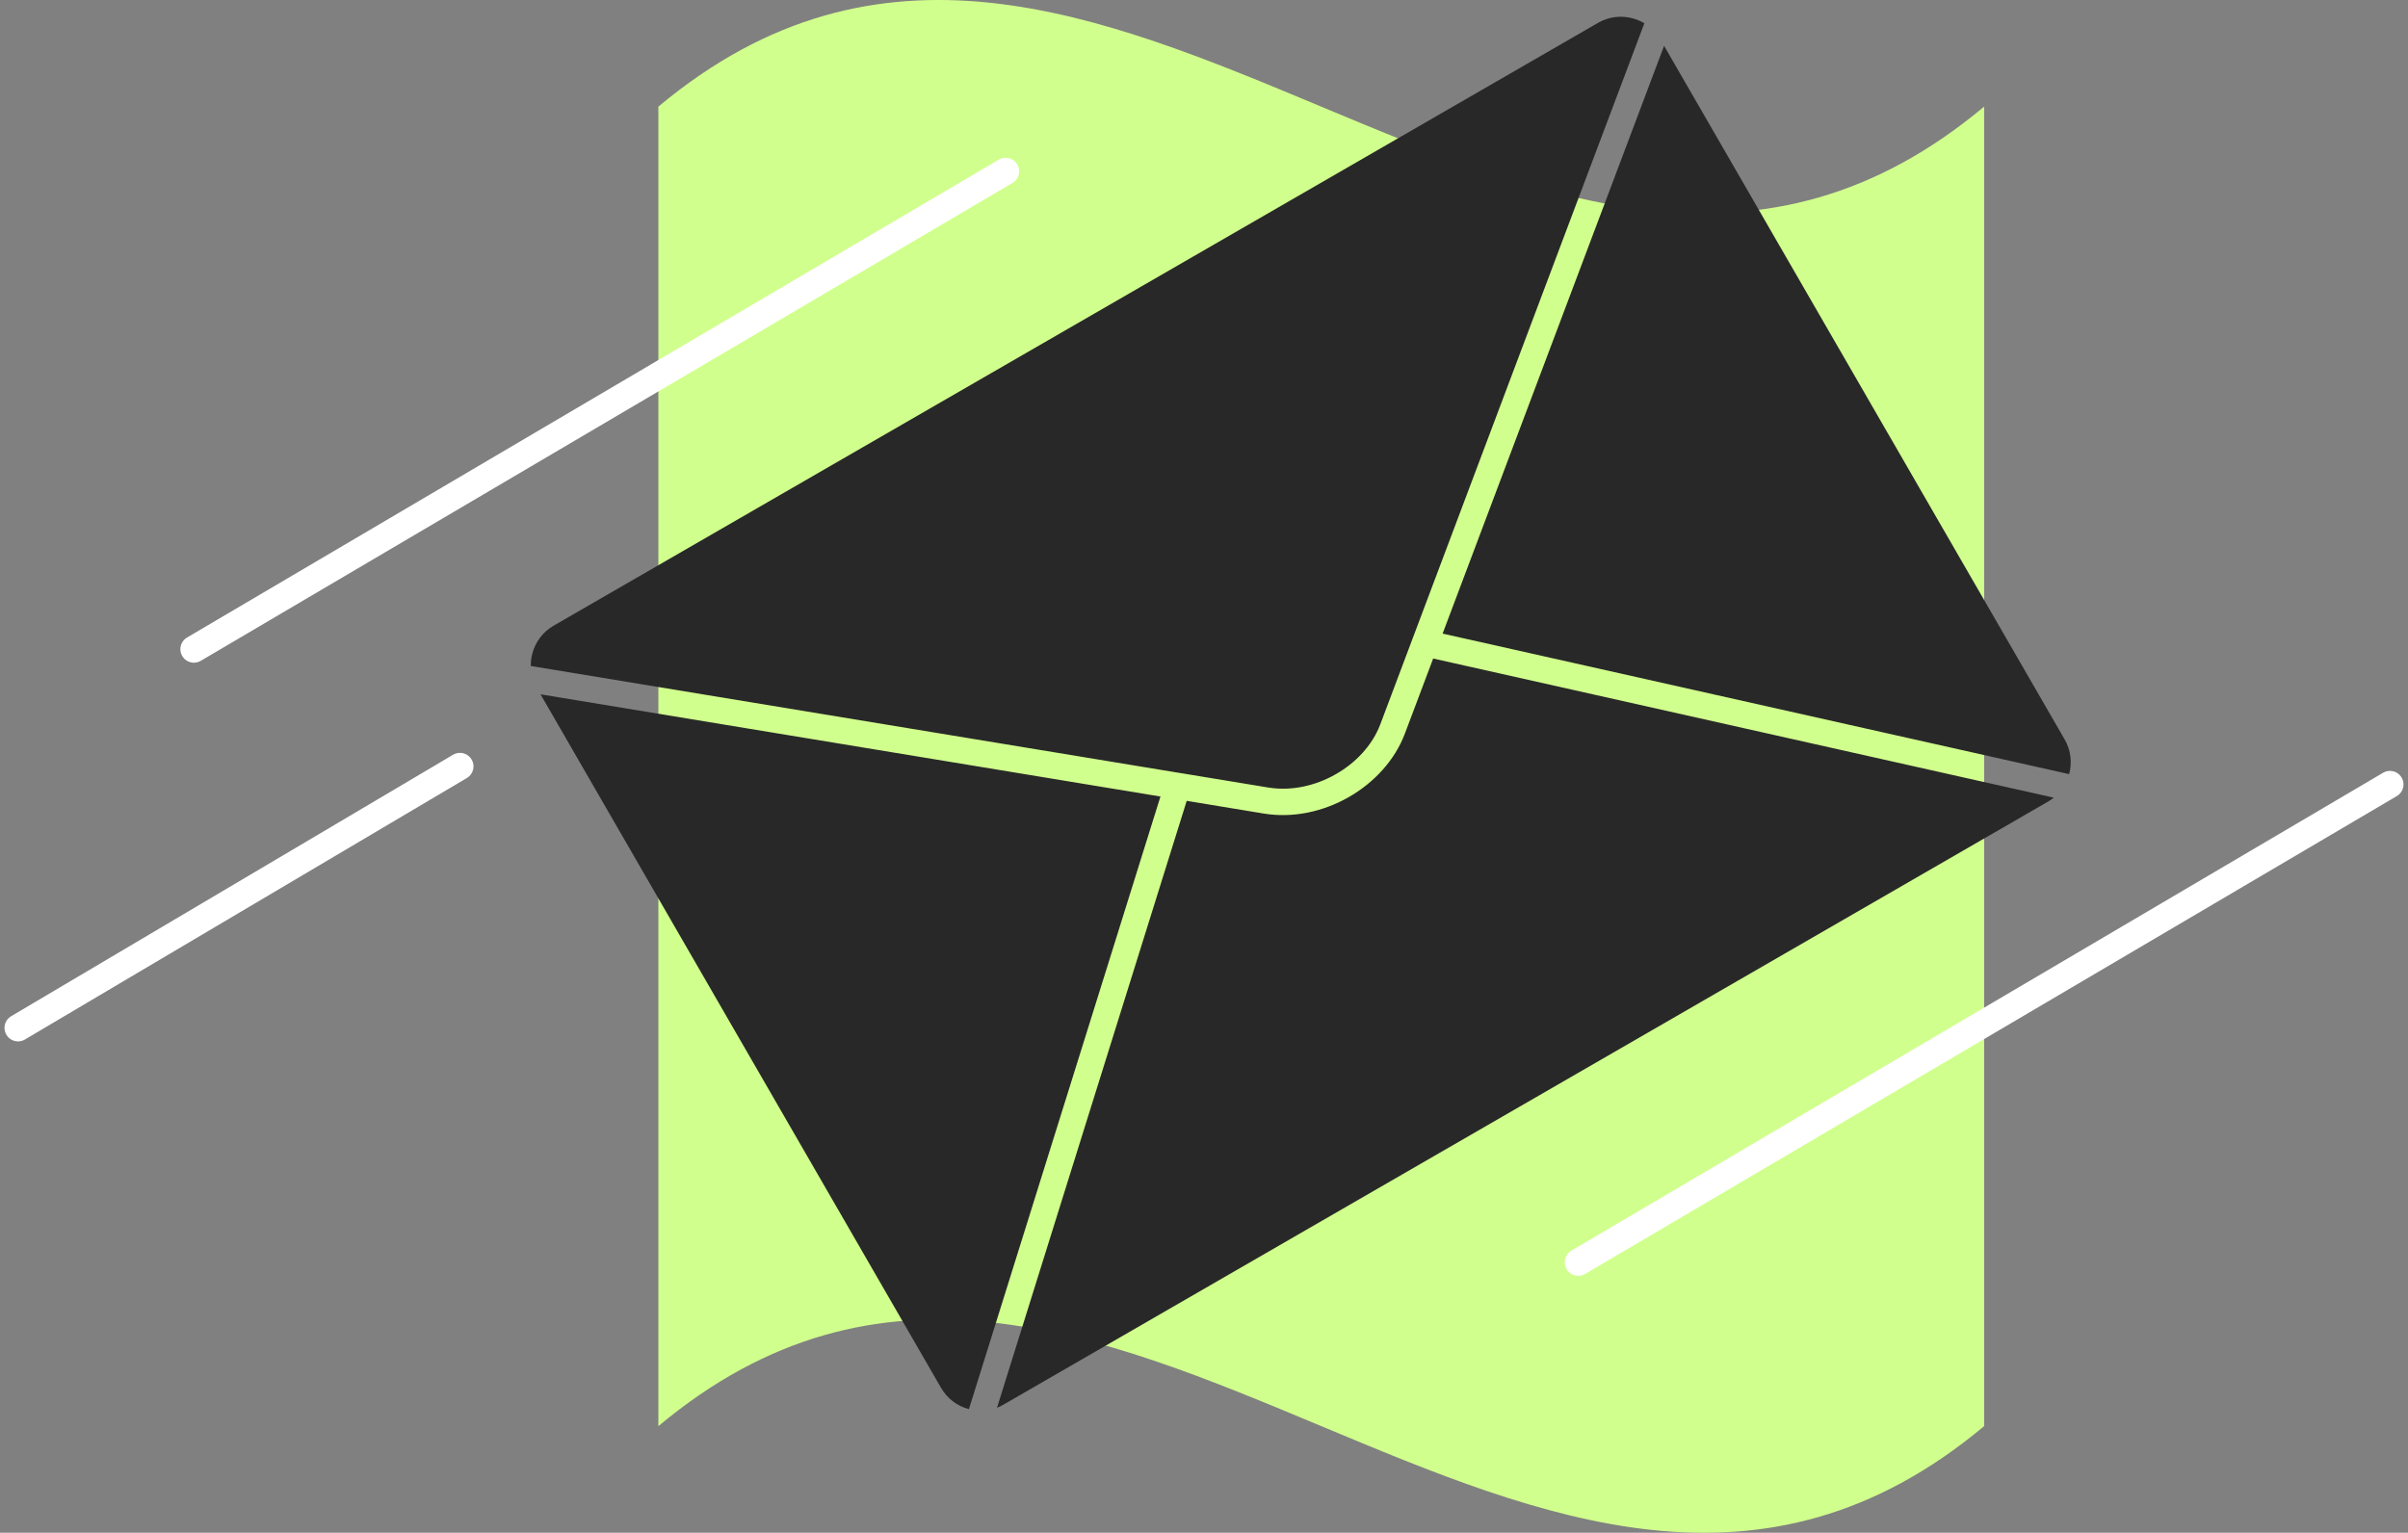 <svg width="267" height="170" viewBox="0 0 267 170" fill="none" xmlns="http://www.w3.org/2000/svg">
<rect x="0" y="0" width="267" height="170" fill="#808080" stroke="none"/>
<path d="M220 158.174C171 199.144 122 117.196 73 158.174V11.826C122 -29.144 171 52.804 220 11.826V158.174Z" fill="#D1FF8D"/>
<path fill-rule="evenodd" clip-rule="evenodd" d="M159.959 70.272L229.427 85.859L229.43 85.851C229.765 84.598 229.626 83.218 228.934 82.019L184.514 5.082L159.959 70.272ZM107.433 156.293L128.672 88.343L59.933 77.007L104.351 153.94C105.046 155.145 106.172 155.955 107.421 156.286L107.433 156.293ZM131.584 88.821L140.144 90.233C143.341 90.761 146.692 90.031 149.507 88.433C152.332 86.829 154.654 84.341 155.779 81.351L158.911 73.037L227.723 88.47C227.521 88.635 227.307 88.779 227.073 88.914L111.257 155.794C111.024 155.929 110.791 156.043 110.547 156.135L131.584 88.821ZM130.718 85.715L58.854 73.866C58.845 73.394 58.905 72.923 59.031 72.47C59.367 71.217 60.177 70.092 61.376 69.4L177.198 2.53C178.403 1.835 179.782 1.695 181.03 2.034C181.48 2.155 181.918 2.338 182.327 2.579L156.662 70.737C156.639 70.792 156.62 70.844 156.602 70.896L153.054 80.322C152.176 82.65 150.339 84.61 148.079 85.887C145.817 87.172 143.151 87.756 140.637 87.346L130.9 85.742C130.838 85.73 130.778 85.722 130.718 85.715Z" fill="#282828"/>
<path d="M111.5 19L21.5 72" stroke="white" stroke-width="3" stroke-linecap="round"/>
<path d="M265 87L175 140" stroke="white" stroke-width="3" stroke-linecap="round"/>
<path d="M51 85L2 114" stroke="white" stroke-width="3" stroke-linecap="round"/>
</svg>
